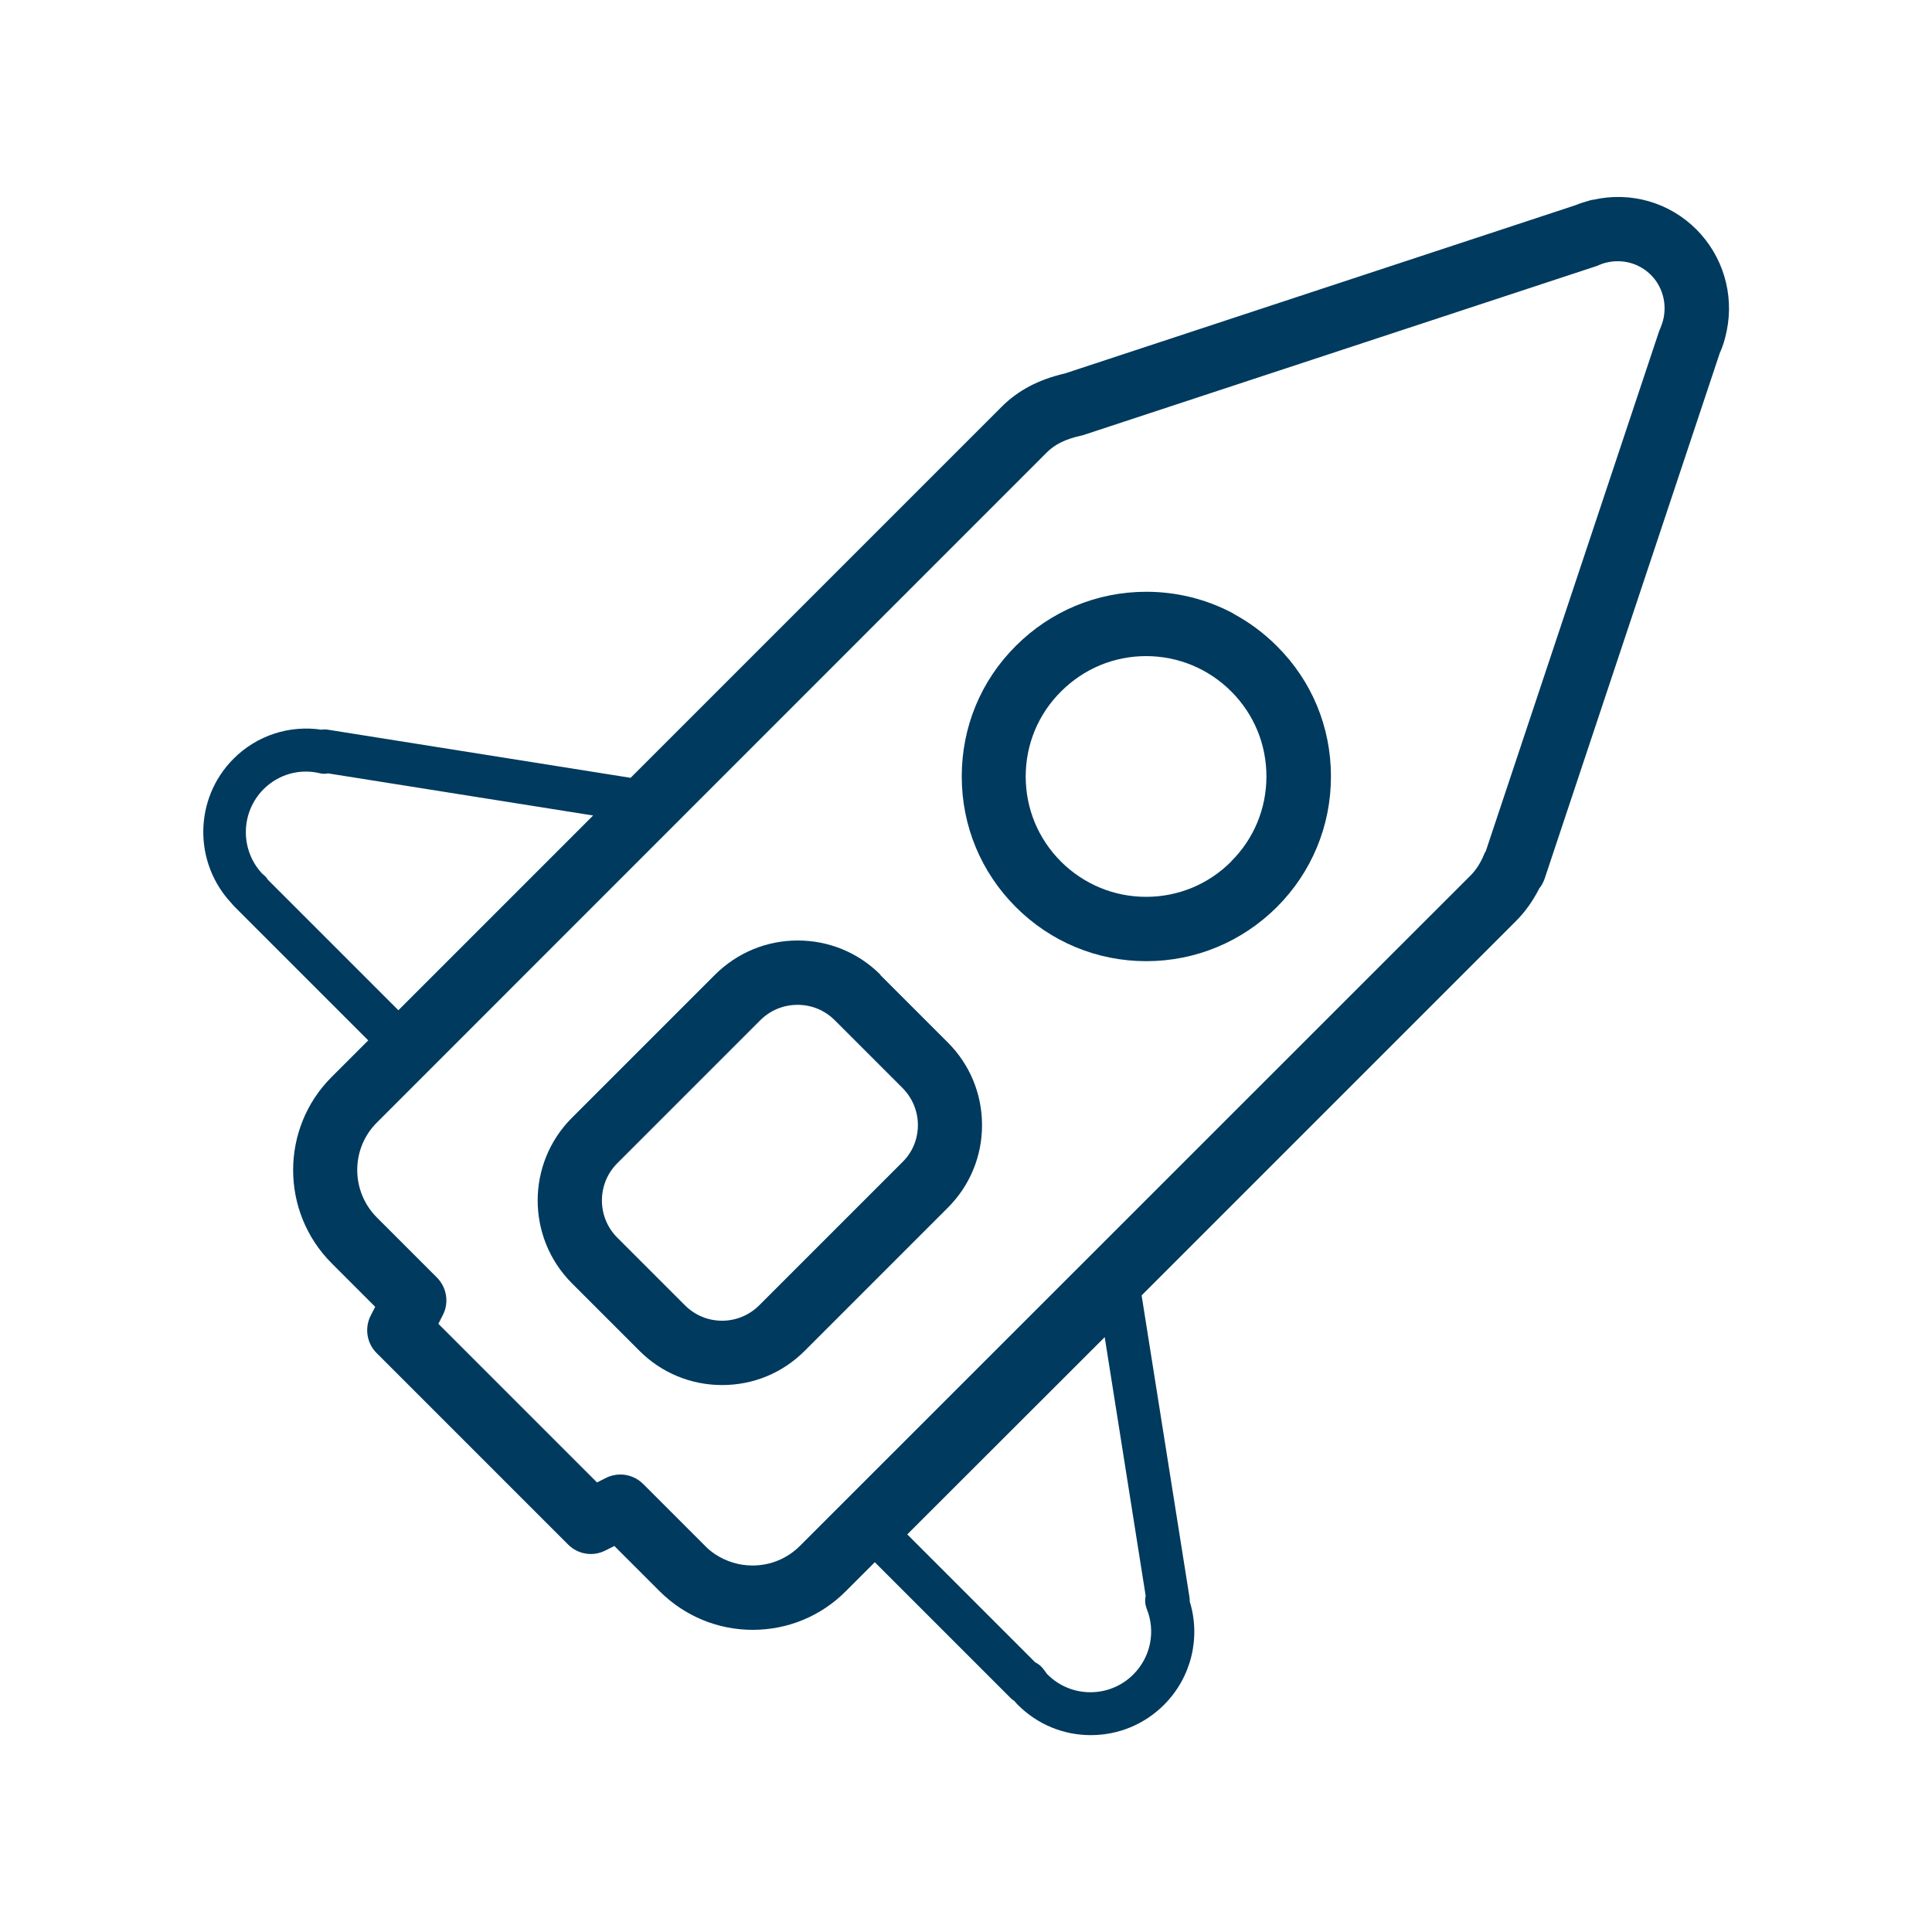 <?xml version="1.0" encoding="UTF-8"?>
<svg id="Ebene_1" data-name="Ebene 1" xmlns="http://www.w3.org/2000/svg" viewBox="0 0 100 100">
  <defs>
    <style>
      .cls-1 {
        fill: #003a5e;
        stroke-width: 0px;
      }
    </style>
  </defs>
  <path class="cls-1" d="M79.66,46c.13-.15.22-.33.29-.52l9.06-27.19c.16-.35.27-.71.35-1.1,0-.03.02-.06.02-.09.38-1.9-.21-3.85-1.57-5.22-1.41-1.41-3.4-1.98-5.35-1.54-.06,0-.12.02-.19.04-.26.07-.5.15-.72.24l-26.43,8.71c-1.35.31-2.42.87-3.27,1.72l-19.21,19.21-15.66-2.49c-.11-.02-.22-.02-.33,0-1.67-.25-3.35.29-4.56,1.5-2.06,2.06-2.09,5.39-.09,7.5.04.05.07.09.12.14l6.94,6.94-1.9,1.9c-2.65,2.65-2.65,6.97,0,9.63l2.26,2.26-.23.45c-.33.64-.21,1.43.3,1.94l9.92,9.92c.51.51,1.29.63,1.93.3l.46-.23,2.35,2.35c1.29,1.28,3,1.99,4.81,1.99h0c1.82,0,3.53-.71,4.81-1.99l1.51-1.51,7.03,7.03c.06.06.12.11.19.15.06.07.11.13.18.2,1.01,1.01,2.35,1.57,3.78,1.57h0c1.43,0,2.78-.56,3.79-1.57,1.41-1.41,1.91-3.47,1.33-5.35,0-.07,0-.13-.01-.2l-2.48-15.64,19.37-19.37c.48-.48.87-1.03,1.2-1.67ZM13.85,45.51c-.04-.06-.08-.11-.13-.16-.04-.04-.09-.08-.14-.12-1.16-1.23-1.14-3.17.06-4.38.76-.76,1.85-1.08,2.9-.83.15.04.3.04.44.01l13.72,2.18-10.08,10.08-6.77-6.77ZM59.3,82.6c-.05.22-.03.45.05.66.48,1.18.21,2.51-.69,3.41-.59.59-1.38.92-2.22.92h0c-.84,0-1.63-.33-2.21-.91-.05-.04-.08-.1-.12-.15l-.12-.16c-.11-.14-.25-.25-.41-.33l-6.62-6.62,10.22-10.21,2.12,13.39ZM76.81,44.24c-.19.45-.42.8-.7,1.08l-34.7,34.69c-.66.66-1.53,1.02-2.46,1.02h0c-.35,0-.69-.05-1.01-.15-.33-.1-.63-.24-.92-.43-.19-.13-.37-.27-.53-.44l-3.2-3.2c-.32-.32-.75-.49-1.18-.49-.26,0-.52.06-.75.18l-.46.23-8.21-8.21.23-.45c.33-.64.21-1.42-.3-1.94l-3.11-3.11c-1.36-1.36-1.36-3.57,0-4.92L54.19,23.41c.41-.41.96-.68,1.72-.85.05-.01.11-.03.16-.04l26.57-8.75s.08-.03.12-.05c.1-.04.2-.08.3-.11.03,0,.06-.01.09-.02.84-.2,1.7.04,2.3.64.56.56.81,1.37.67,2.16,0,.02,0,.04-.01.06-.04.19-.1.37-.17.54-.02.05-.05.11-.07.17l-8.96,26.88c-.04.07-.08.14-.11.21Z"/>
  <path class="cls-1" d="M45.57,50.45c-1.14-1.14-2.66-1.77-4.28-1.77h0c-1.62,0-3.13.63-4.28,1.77l-7.41,7.41c-2.36,2.36-2.36,6.19,0,8.56l3.5,3.5c1.14,1.14,2.66,1.77,4.28,1.77h0c1.62,0,3.13-.63,4.27-1.77l7.41-7.41c1.14-1.14,1.77-2.66,1.77-4.27,0-1.62-.63-3.14-1.77-4.28l-3.5-3.5ZM46.71,60.15l-7.41,7.41h0c-.51.51-1.2.8-1.92.8h0c-.73,0-1.41-.28-1.93-.8l-3.5-3.5c-1.06-1.06-1.06-2.79,0-3.85l7.41-7.41c.51-.51,1.2-.79,1.92-.79h0c.73,0,1.41.28,1.93.8l3.5,3.5c.51.51.8,1.2.8,1.92,0,.73-.28,1.41-.8,1.92Z"/>
  <path class="cls-1" d="M63.83,31.75c-1.37-.73-2.9-1.12-4.5-1.12h0c-2.55,0-4.95,1-6.75,2.8-1.81,1.8-2.8,4.2-2.8,6.76,0,2.55.99,4.95,2.8,6.76,1.8,1.8,4.2,2.8,6.75,2.8h0c2.55,0,4.95-1,6.76-2.8,1.8-1.8,2.8-4.2,2.8-6.76s-.99-4.95-2.8-6.75c-.68-.68-1.44-1.24-2.26-1.68ZM63.73,44.59c-1.18,1.18-2.74,1.83-4.41,1.83h0c-1.66,0-3.22-.65-4.4-1.82-1.18-1.18-1.83-2.74-1.83-4.41,0-1.66.65-3.23,1.83-4.4,1.18-1.18,2.74-1.83,4.4-1.83h0c1.66,0,3.23.65,4.41,1.83,1.18,1.18,1.82,2.74,1.82,4.4s-.65,3.23-1.83,4.4Z"/>
</svg>